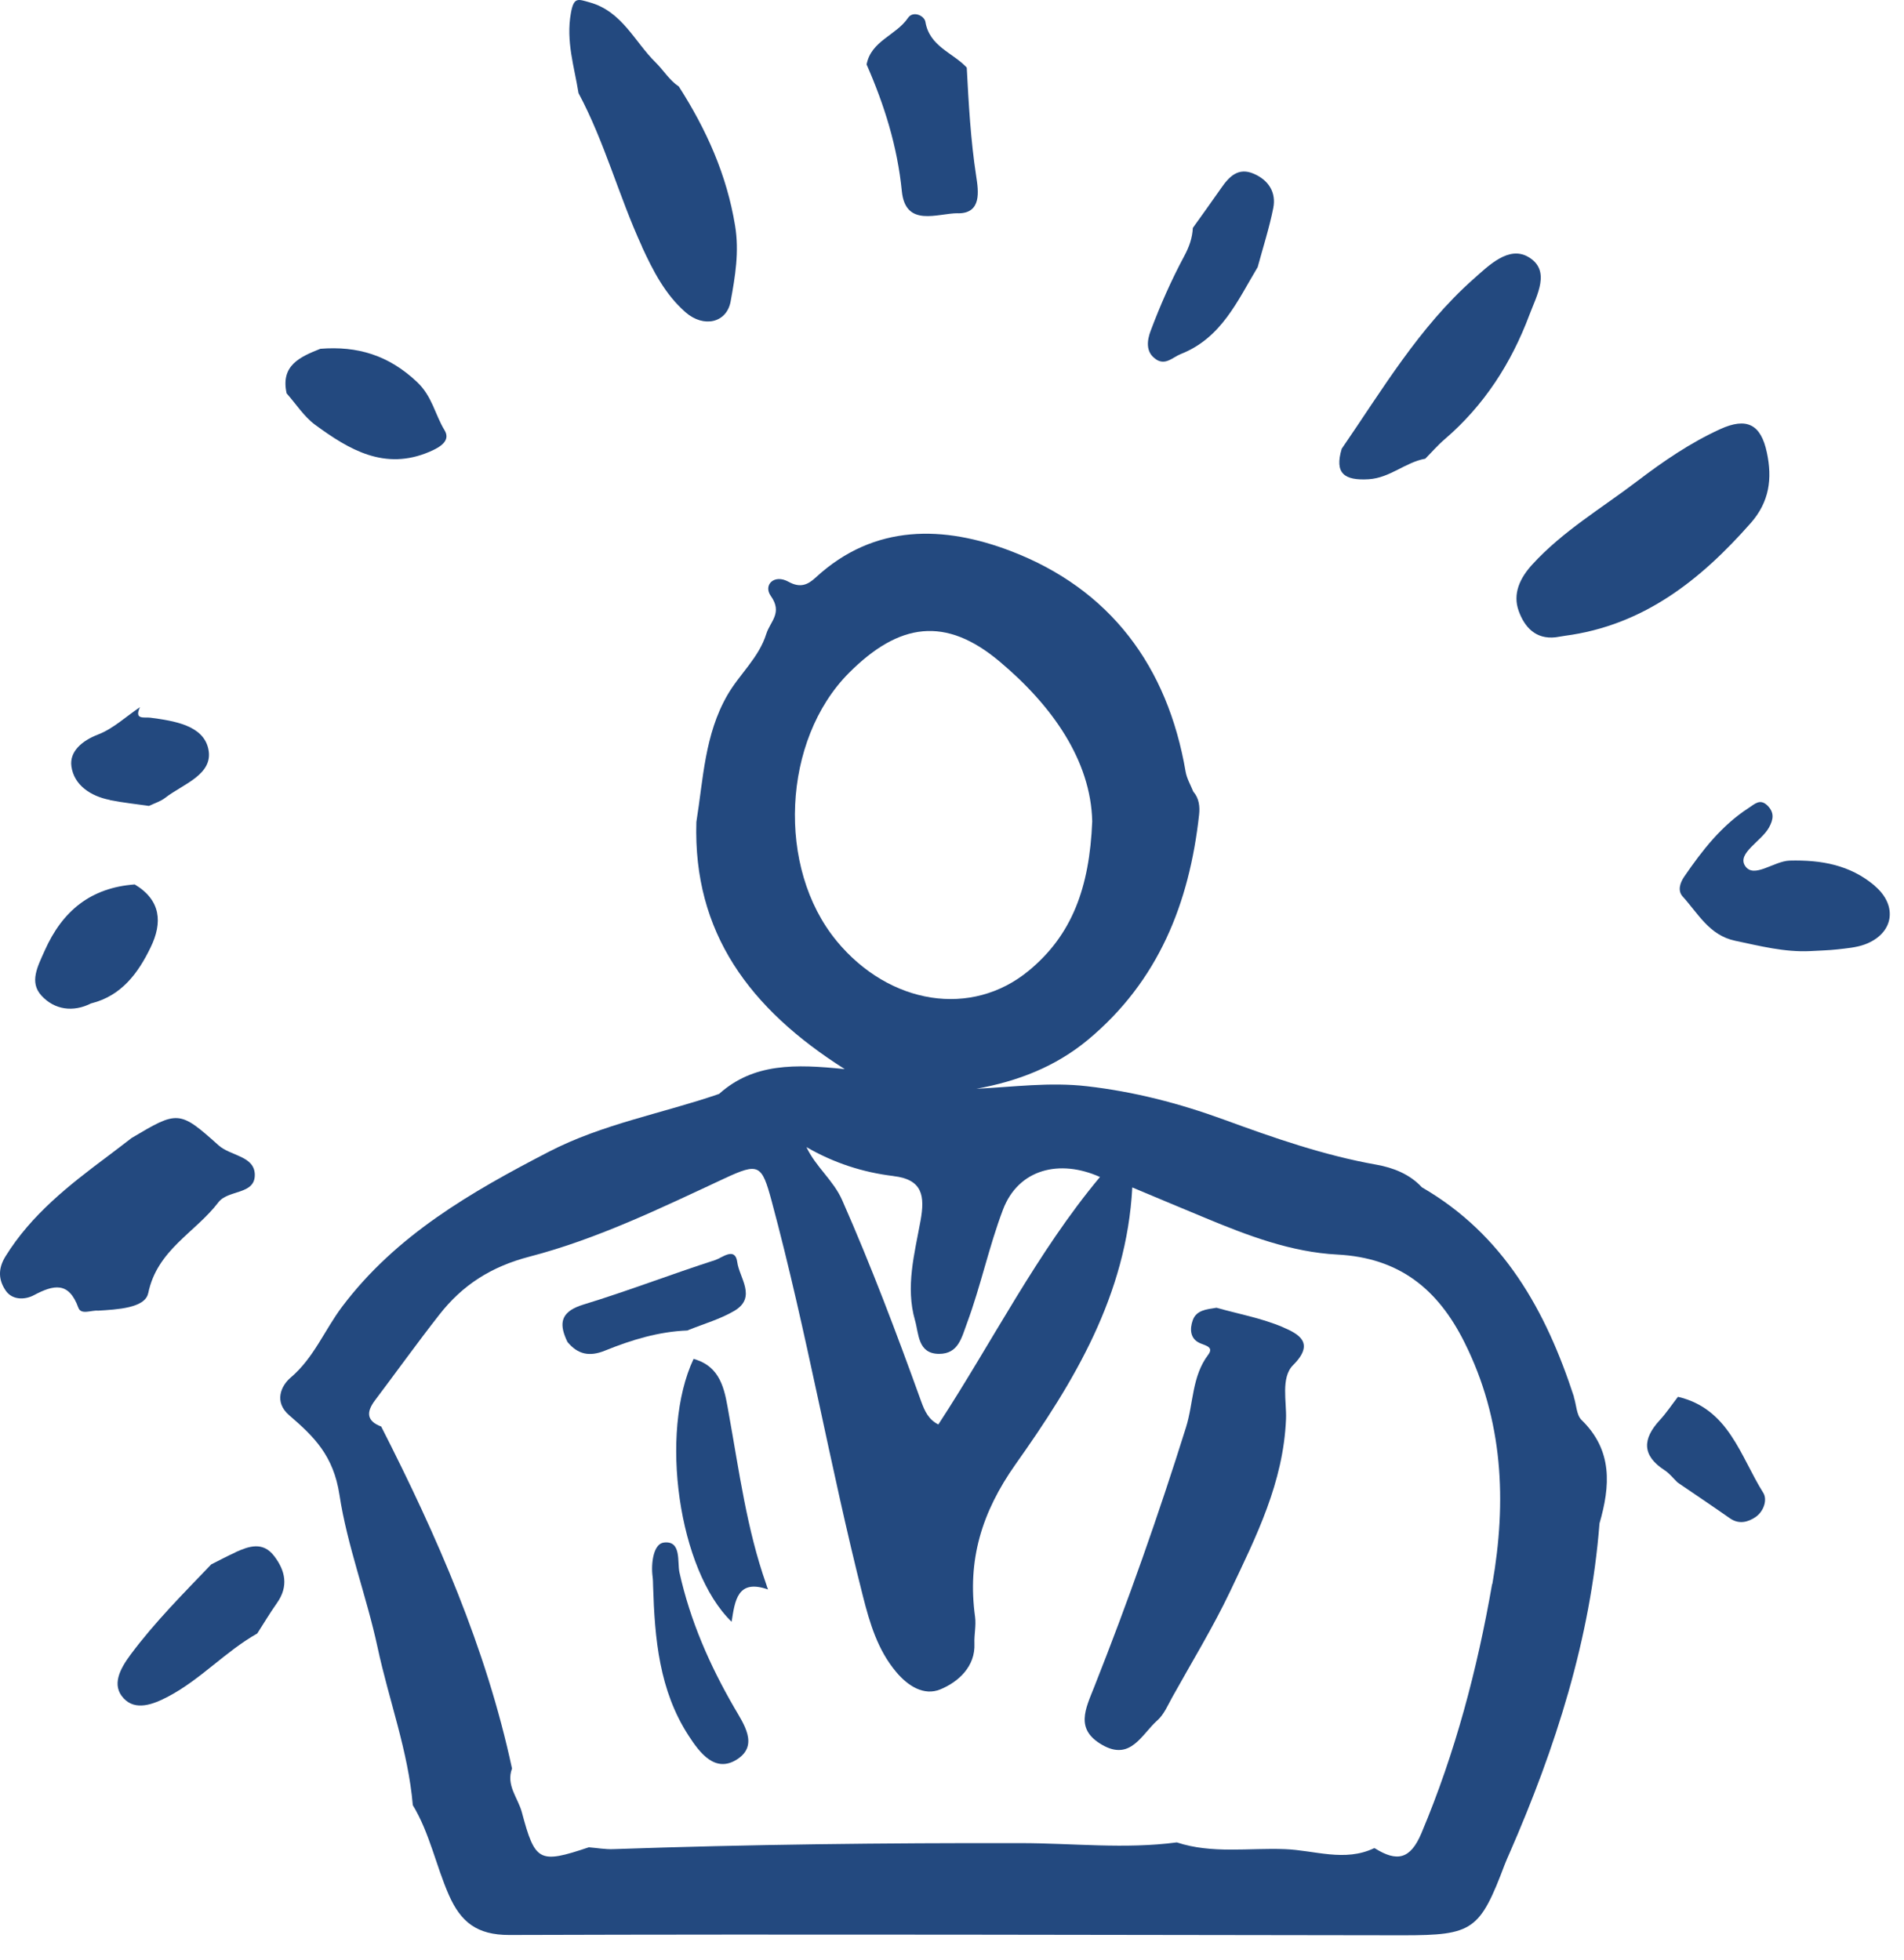 <?xml version="1.0" encoding="UTF-8"?>
<svg xmlns="http://www.w3.org/2000/svg" width="68" height="70" viewBox="0 0 68 70" fill="none">
  <path d="M56.212 49.893C55.209 46.816 53.701 44.101 50.781 42.411C50.345 41.938 49.755 41.711 49.16 41.604C47.275 41.27 45.481 40.641 43.701 39.99C42.111 39.41 40.504 38.994 38.818 38.801C37.491 38.648 36.193 38.827 34.872 38.892C36.346 38.623 37.687 38.11 38.852 37.145C41.374 35.047 42.477 32.261 42.825 29.102C42.857 28.813 42.825 28.513 42.616 28.275C42.522 28.04 42.386 27.811 42.344 27.568C41.7 23.797 39.648 21.042 36.097 19.683C33.733 18.78 31.236 18.689 29.136 20.626C28.852 20.889 28.583 21.014 28.163 20.782C27.645 20.493 27.251 20.901 27.529 21.288C27.959 21.894 27.509 22.197 27.37 22.636C27.103 23.497 26.412 24.077 25.978 24.83C25.162 26.248 25.119 27.822 24.87 29.363C24.751 33.312 26.769 36.035 30.17 38.19C28.399 38.006 26.911 37.972 25.681 39.076C23.654 39.775 21.52 40.146 19.595 41.145C16.829 42.578 14.145 44.118 12.22 46.674C11.591 47.509 11.211 48.506 10.375 49.214C10.038 49.502 9.774 50.08 10.333 50.558C11.214 51.317 11.909 51.991 12.124 53.398C12.399 55.213 13.093 57.019 13.487 58.856C13.89 60.736 14.579 62.551 14.743 64.481C15.349 65.484 15.568 66.641 16.035 67.7C16.458 68.654 17.03 69.121 18.189 69.119C28.827 69.085 39.467 69.119 50.104 69.13C52.604 69.13 52.85 68.957 53.74 66.602C53.791 66.469 53.851 66.336 53.908 66.206C55.557 62.432 56.802 58.55 57.125 54.417C57.51 53.081 57.604 51.81 56.481 50.72C56.3 50.541 56.3 50.176 56.209 49.904L56.212 49.893ZM29.878 33.609C27.727 31.005 27.937 26.43 30.317 24.04C32.114 22.237 33.775 22.007 35.706 23.635C37.573 25.204 38.959 27.16 39.008 29.34C38.911 31.718 38.282 33.402 36.743 34.673C34.705 36.358 31.772 35.902 29.878 33.612V33.609ZM31.913 42.011C32.951 42.133 33.036 42.719 32.877 43.6C32.664 44.775 32.333 45.967 32.679 47.164C32.817 47.642 32.775 48.361 33.54 48.361C34.229 48.361 34.342 47.784 34.541 47.249C35.031 45.924 35.317 44.537 35.822 43.206C36.374 41.757 37.843 41.397 39.285 42.043C37.032 44.743 35.462 47.897 33.512 50.884C33.158 50.703 33.027 50.408 32.9 50.063C32.027 47.64 31.117 45.227 30.077 42.869C29.765 42.161 29.139 41.689 28.801 40.975C29.79 41.547 30.822 41.878 31.91 42.009L31.913 42.011ZM53.29 56.583C52.76 59.629 51.975 62.61 50.767 65.478C50.368 66.432 49.883 66.508 49.109 66.027L49.075 66.019C48.024 66.52 46.947 66.092 45.889 66.053C44.603 66.002 43.29 66.228 42.029 65.812C40.175 66.058 38.316 65.84 36.459 65.838C31.604 65.829 26.752 65.883 21.9 66.053C21.61 66.064 21.319 66.01 21.029 65.987C19.252 66.582 19.111 66.508 18.637 64.733C18.498 64.218 18.065 63.771 18.286 63.173C17.362 58.862 15.604 54.867 13.615 50.958C13.082 50.757 13.082 50.434 13.391 50.023C14.159 49.004 14.902 47.968 15.687 46.966C16.514 45.904 17.54 45.245 18.912 44.888C21.336 44.257 23.606 43.152 25.876 42.094C27.103 41.522 27.206 41.598 27.557 42.895C28.815 47.569 29.632 52.342 30.822 57.03C31.063 57.978 31.344 58.933 31.998 59.714C32.423 60.226 32.999 60.589 33.586 60.345C34.237 60.076 34.836 59.521 34.801 58.712C34.787 58.386 34.867 58.075 34.824 57.755C34.546 55.736 35.051 54.032 36.27 52.305C38.347 49.375 40.235 46.275 40.439 42.416C41.394 42.816 42.219 43.164 43.047 43.506C44.566 44.138 46.113 44.729 47.766 44.814C49.962 44.93 51.348 46.032 52.306 47.957C53.692 50.734 53.811 53.636 53.298 56.583H53.29Z" fill="#23497F"></path>
  <path d="M54.242 21.832C54.449 22.398 54.843 22.848 55.563 22.764C55.671 22.747 55.779 22.727 55.886 22.712C58.689 22.342 60.724 20.728 62.521 18.69C63.196 17.928 63.301 17.093 63.102 16.164C62.89 15.156 62.385 14.896 61.436 15.329C60.37 15.816 59.409 16.473 58.477 17.183C57.207 18.152 55.815 18.97 54.724 20.165C54.288 20.643 54.013 21.206 54.242 21.832Z" fill="#23497F"></path>
  <path d="M22.926 8.812C23.326 9.678 23.756 10.519 24.485 11.156C25.131 11.719 25.956 11.538 26.095 10.762C26.256 9.876 26.407 8.993 26.253 8.062C25.956 6.241 25.225 4.622 24.244 3.09C23.907 2.867 23.7 2.513 23.422 2.238C22.665 1.497 22.223 0.412 21.067 0.087C20.641 -0.032 20.494 -0.12 20.389 0.469C20.208 1.474 20.511 2.383 20.661 3.325C21.599 5.078 22.101 7.011 22.929 8.809L22.926 8.812Z" fill="#23497F"></path>
  <path d="M5.293 46.198C5.611 44.639 6.977 44.03 7.799 42.948C8.148 42.49 9.111 42.685 9.1 41.96C9.089 41.287 8.233 41.295 7.807 40.913C6.404 39.653 6.348 39.67 4.701 40.65C4.412 40.87 4.126 41.094 3.837 41.309C2.462 42.337 1.118 43.387 0.194 44.882C-0.081 45.329 -0.052 45.728 0.206 46.105C0.447 46.453 0.903 46.428 1.203 46.269C1.918 45.89 2.456 45.768 2.799 46.714C2.896 46.98 3.264 46.793 3.505 46.818C4.174 46.776 5.183 46.728 5.291 46.196L5.293 46.198Z" fill="#23497F"></path>
  <path d="M48.883 17.119C49.648 17.07 50.189 16.513 50.903 16.385C51.133 16.153 51.346 15.904 51.592 15.694C53.004 14.483 53.973 12.977 54.622 11.247C54.889 10.536 55.401 9.659 54.585 9.18C53.888 8.77 53.182 9.472 52.621 9.97C50.677 11.694 49.37 13.919 47.919 16.029C47.652 16.912 48.012 17.172 48.883 17.119Z" fill="#23497F"></path>
  <path d="M66.954 31.639C66.075 30.894 65.041 30.713 63.921 30.741C63.352 30.755 62.626 31.409 62.32 30.922C62.039 30.475 62.907 30.053 63.179 29.558C63.34 29.266 63.374 29.023 63.122 28.773C62.858 28.516 62.666 28.723 62.456 28.858C61.484 29.487 60.795 30.376 60.154 31.31C59.996 31.539 59.911 31.82 60.095 32.023C60.645 32.629 61.047 33.408 61.963 33.603C62.853 33.79 63.731 34.019 64.653 33.974C64.978 33.954 65.305 33.949 65.628 33.912C65.948 33.875 66.282 33.849 66.583 33.742C67.631 33.365 67.799 32.358 66.951 31.641L66.954 31.639Z" fill="#23497F"></path>
  <path d="M34.212 7.62C35.068 7.626 34.946 6.825 34.864 6.292C34.666 5.004 34.595 3.71 34.527 2.414C34.031 1.879 33.197 1.664 33.05 0.78C33.013 0.559 32.611 0.373 32.429 0.639C32.007 1.264 31.109 1.457 30.95 2.303C31.585 3.753 32.05 5.231 32.208 6.827C32.339 8.141 33.492 7.614 34.212 7.617V7.62Z" fill="#23497F"></path>
  <path d="M8.414 55.45C8.119 55.583 7.833 55.736 7.544 55.881C6.546 56.925 5.526 57.944 4.661 59.108C4.279 59.623 3.976 60.198 4.418 60.668C4.837 61.115 5.449 60.897 6.011 60.6C7.173 59.986 8.054 58.989 9.188 58.349C9.42 57.987 9.641 57.616 9.891 57.262C10.313 56.665 10.194 56.102 9.783 55.572C9.383 55.06 8.89 55.23 8.414 55.445V55.45Z" fill="#23497F"></path>
  <path d="M11.257 15.176C12.47 16.065 13.74 16.824 15.344 16.136C15.713 15.977 16.107 15.745 15.877 15.369C15.534 14.808 15.441 14.16 14.891 13.642C13.876 12.685 12.762 12.354 11.441 12.459C10.719 12.747 10.013 13.05 10.237 14.052C10.574 14.432 10.857 14.882 11.257 15.176Z" fill="#23497F"></path>
  <path d="M41.281 12.835C41.63 13.064 41.876 12.764 42.174 12.645C43.625 12.073 44.195 10.746 44.917 9.542C45.107 8.84 45.331 8.147 45.473 7.436C45.586 6.873 45.306 6.434 44.779 6.207C44.22 5.964 43.894 6.312 43.608 6.726C43.279 7.201 42.936 7.671 42.602 8.141C42.582 8.506 42.471 8.82 42.29 9.155C41.828 10.018 41.431 10.918 41.088 11.835C40.978 12.133 40.895 12.577 41.284 12.832L41.281 12.835Z" fill="#23497F"></path>
  <path d="M3.264 35.84C4.338 35.568 4.931 34.767 5.378 33.844C5.812 32.955 5.747 32.154 4.812 31.593C3.241 31.709 2.227 32.536 1.595 33.96C1.348 34.518 1.036 35.081 1.481 35.565C1.94 36.066 2.606 36.174 3.264 35.837V35.84Z" fill="#23497F"></path>
  <path d="M3.927 28.581C4.387 28.672 4.854 28.72 5.319 28.788C5.515 28.694 5.733 28.629 5.9 28.499C6.535 28.006 7.632 27.667 7.442 26.761C7.266 25.909 6.22 25.75 5.373 25.637C5.158 25.608 4.781 25.727 4.999 25.26C4.503 25.594 4.046 26.027 3.505 26.237C2.918 26.461 2.479 26.851 2.55 27.372C2.641 28.046 3.239 28.442 3.927 28.575V28.581Z" fill="#23497F"></path>
  <path d="M59.928 49.893C59.709 50.176 59.511 50.477 59.27 50.737C58.661 51.402 58.635 51.988 59.446 52.515C59.622 52.628 59.758 52.806 59.914 52.956C60.537 53.381 61.166 53.803 61.784 54.236C62.107 54.46 62.428 54.372 62.697 54.191C62.989 53.993 63.128 53.574 62.975 53.327C62.153 52.019 61.747 50.321 59.928 49.896V49.893Z" fill="#23497F"></path>
  <path d="M45.822 47.41C45.062 47.085 44.229 46.935 43.446 46.714C43.086 46.768 42.726 46.802 42.599 47.158C42.486 47.473 42.497 47.835 42.877 47.988C43.095 48.076 43.35 48.127 43.146 48.398C42.565 49.171 42.627 50.125 42.358 50.983C41.377 54.114 40.289 57.206 39.081 60.255C38.764 61.053 38.393 61.767 39.356 62.324C40.38 62.919 40.773 61.95 41.329 61.458C41.567 61.248 41.703 60.923 41.862 60.634C42.562 59.374 43.319 58.137 43.937 56.838C44.864 54.884 45.836 52.959 45.929 50.691C45.955 50.077 45.736 49.211 46.181 48.764C46.989 47.957 46.357 47.642 45.819 47.41H45.822Z" fill="#23497F"></path>
  <path d="M26.032 50.522C25.899 49.78 25.803 48.933 24.953 48.602C24.896 48.577 24.833 48.557 24.771 48.54C23.53 51.17 24.235 56.104 26.129 57.93C26.248 57.18 26.333 56.39 27.43 56.778C27.404 56.716 27.384 56.654 27.364 56.588C26.67 54.621 26.401 52.56 26.032 50.522Z" fill="#23497F"></path>
  <path d="M24.266 56.17C24.184 55.787 24.346 55.02 23.705 55.102C23.339 55.148 23.243 55.841 23.308 56.328C23.322 56.436 23.322 56.546 23.325 56.657C23.382 58.528 23.541 60.382 24.595 62.002C24.986 62.605 25.542 63.36 26.338 62.837C27.101 62.333 26.559 61.577 26.222 60.996C25.343 59.476 24.649 57.894 24.266 56.167V56.17Z" fill="#23497F"></path>
  <path d="M24.601 47.504C25.151 47.283 25.729 47.119 26.231 46.822C27.038 46.34 26.404 45.647 26.33 45.08C26.256 44.526 25.783 44.93 25.553 45.007C23.972 45.516 22.421 46.117 20.834 46.601C20.106 46.824 19.97 47.184 20.174 47.722C20.199 47.79 20.23 47.863 20.267 47.937C20.636 48.381 21.049 48.472 21.608 48.245C22.549 47.863 23.521 47.566 24.55 47.526C24.567 47.521 24.587 47.512 24.604 47.504H24.601Z" fill="#23497F"></path>
</svg>
